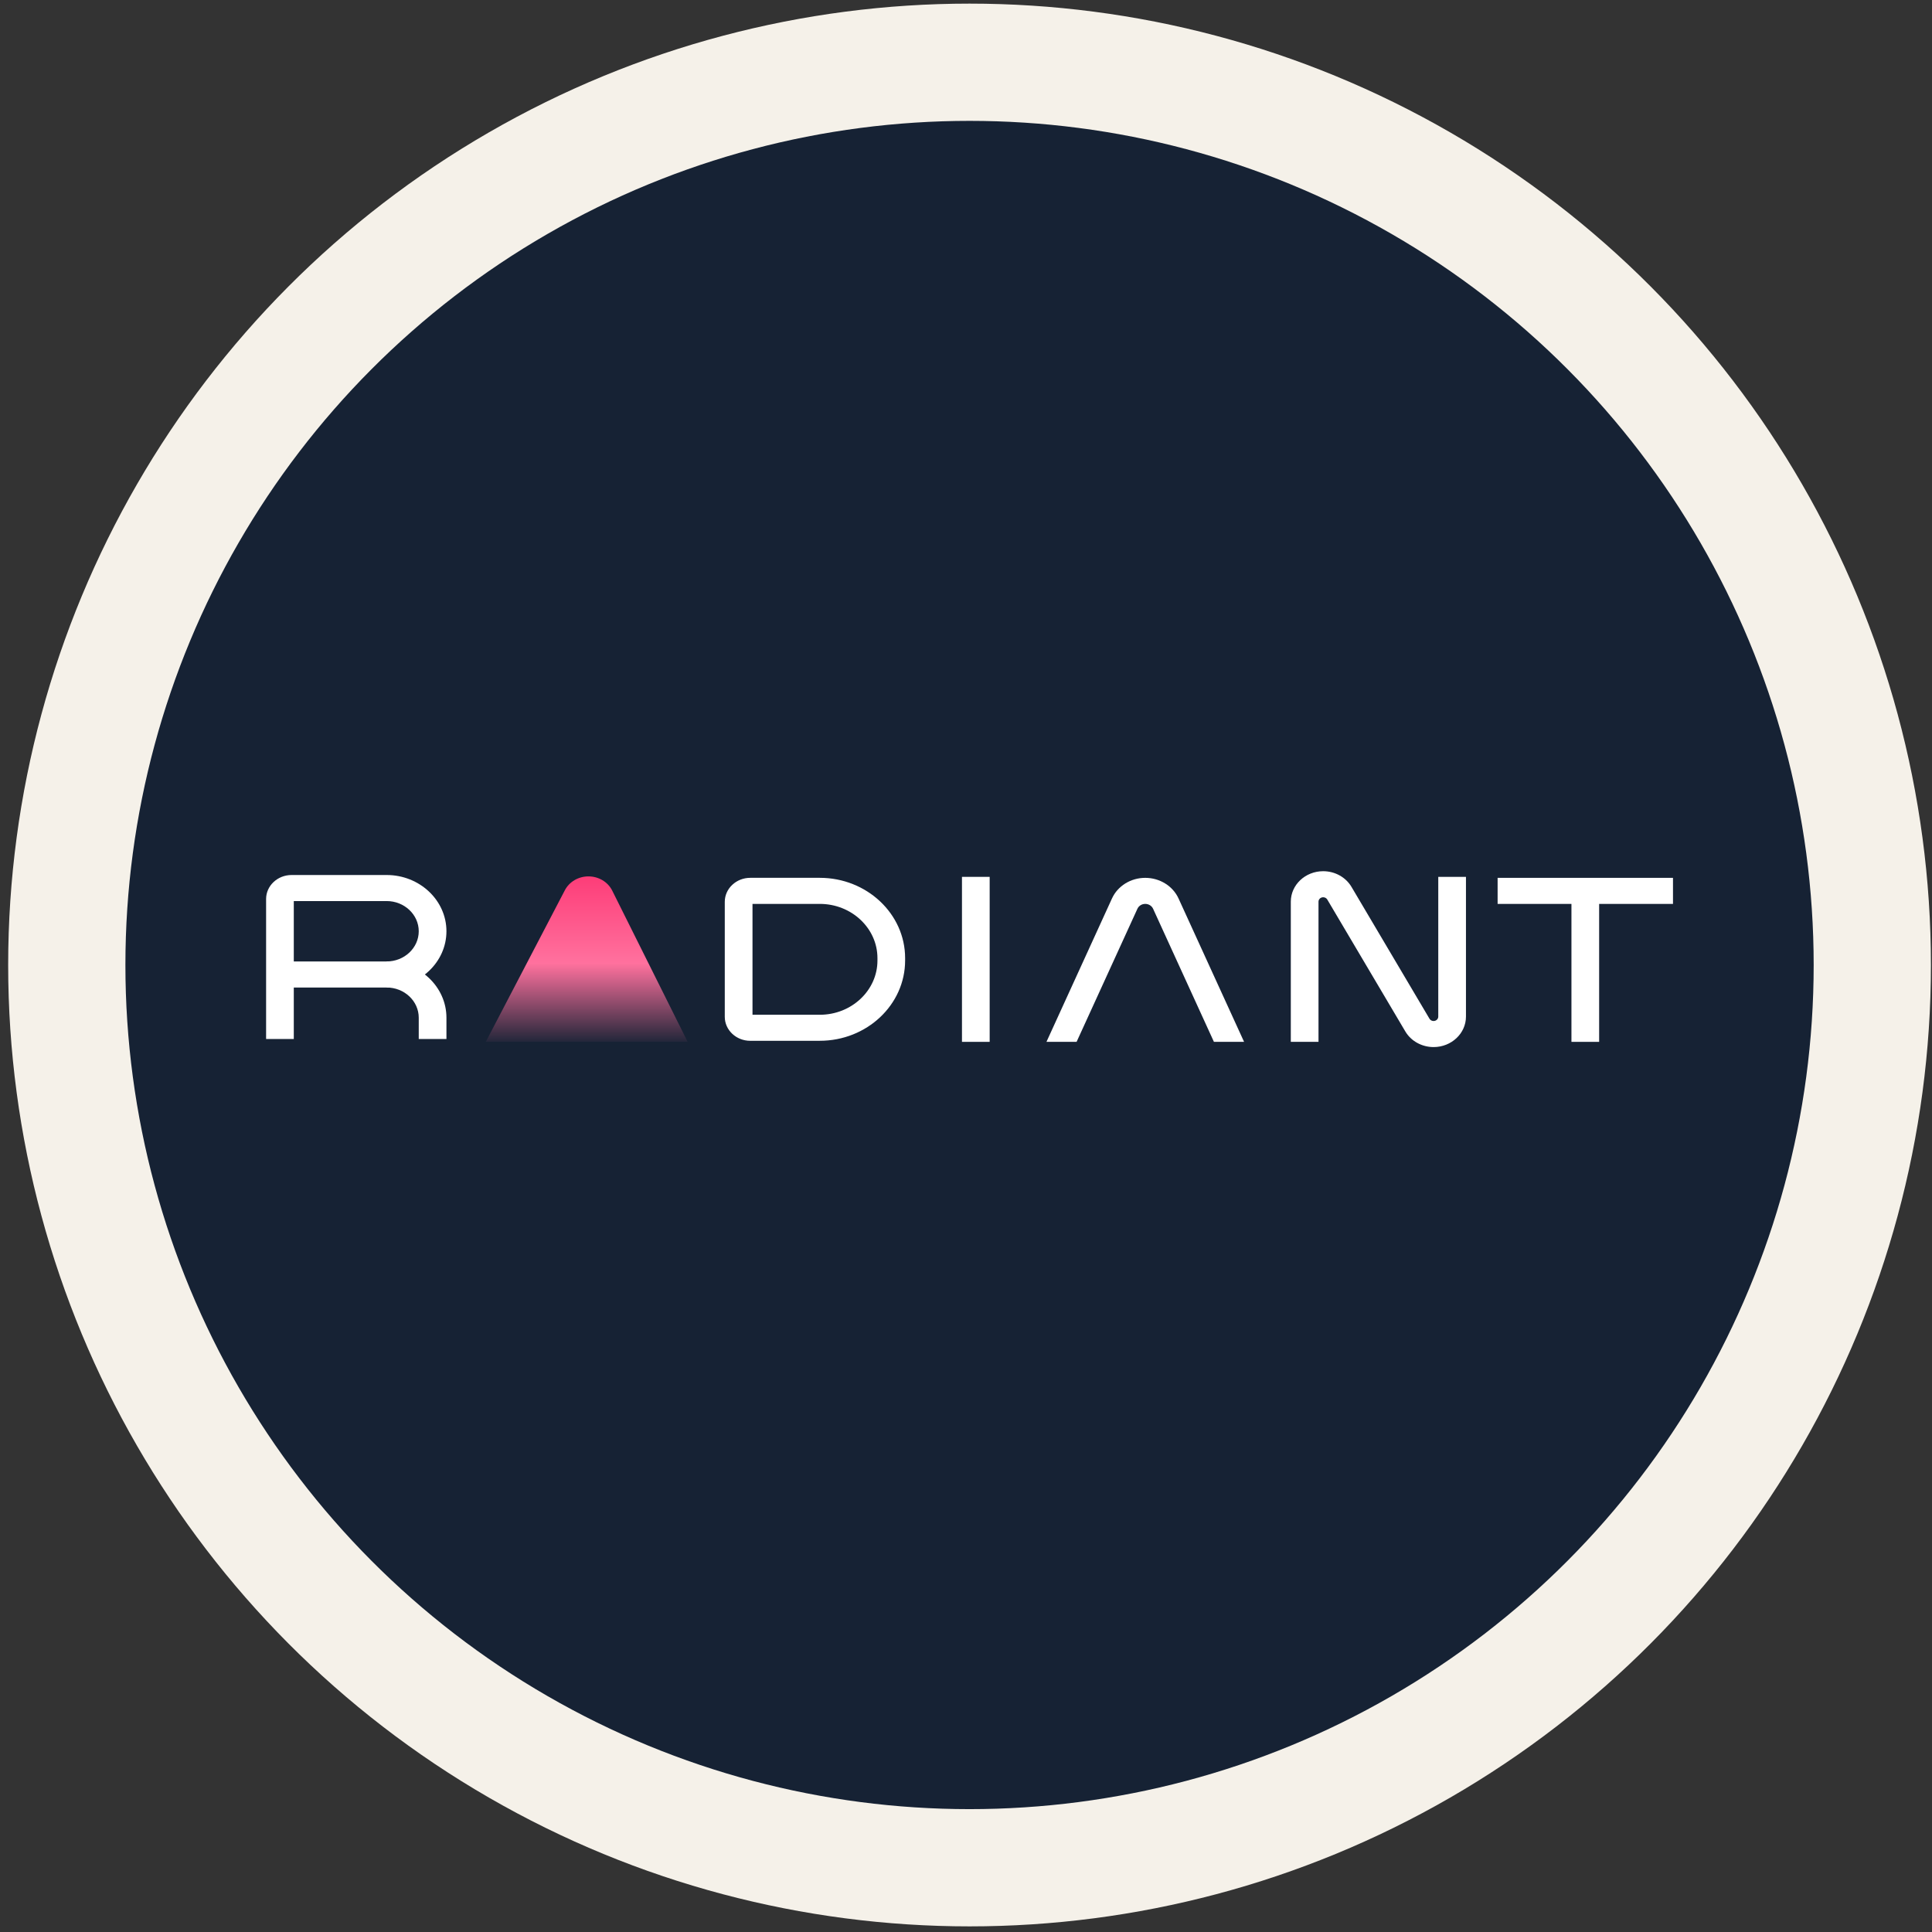 <svg width="209" height="209" viewBox="0 0 209 209" fill="none" xmlns="http://www.w3.org/2000/svg">
<rect x="0" y="0" width="209" height="209" fill="#333333" stroke="none"/>
<circle cx="104.884" cy="104.392" r="104" fill="#F5F1E9"/>
<circle cx="104.883" cy="104.392" r="91.317" fill="#162234"/>
<g clip-path="url(#clip0_1520_722)">
<path d="M155.083 113.27C153.813 113.27 152.641 112.621 152.024 111.578L143.582 97.309C143.492 97.157 143.325 97.064 143.139 97.064C142.86 97.064 142.633 97.278 142.633 97.54V112.706H139.637V97.54C139.637 95.722 141.207 94.245 143.139 94.245C144.409 94.245 145.58 94.893 146.198 95.936L154.64 110.206C154.73 110.358 154.897 110.451 155.083 110.451C155.362 110.451 155.589 110.237 155.589 109.975V94.857H158.585V109.975C158.585 111.793 157.015 113.27 155.083 113.27Z" fill="white"/>
<path d="M52.549 112.706L61.108 96.3C61.584 95.387 62.573 94.806 63.657 94.806C64.757 94.806 65.76 95.404 66.228 96.342L74.391 112.706H52.552H52.549Z" fill="url(#paint0_linear_1520_722)"/>
<path d="M88.681 112.593H81.161C79.642 112.593 78.405 111.429 78.405 110V97.557C78.405 96.125 79.642 94.961 81.164 94.961H88.681C93.771 94.961 97.914 98.859 97.914 103.647V103.904C97.914 108.695 93.771 112.59 88.681 112.59V112.593ZM81.404 109.775H88.684C92.123 109.775 94.921 107.142 94.921 103.907V103.65C94.921 100.415 92.123 97.782 88.684 97.782H81.404V109.775Z" fill="white"/>
<path d="M107.06 94.857H104.064V112.706H107.06V94.857Z" fill="white"/>
<path d="M172.992 95.759H169.996V112.706H172.992V95.759Z" fill="white"/>
<path d="M134.582 112.706H131.32L124.738 98.306C124.591 97.988 124.259 97.782 123.89 97.782C123.522 97.782 123.192 97.988 123.045 98.306L116.464 112.706H113.204L120.292 97.193C120.912 95.838 122.326 94.964 123.89 94.964C125.454 94.964 126.871 95.838 127.491 97.193L134.582 112.706Z" fill="white"/>
<path d="M180.981 94.964H162.009V97.782H180.981V94.964Z" fill="white"/>
<path d="M31.782 112.399H28.786V97.25C28.786 95.821 30.023 94.657 31.545 94.657H41.827C45.392 94.657 48.295 97.385 48.295 100.742C48.295 104.098 45.395 106.827 41.827 106.827H31.782V112.399ZM31.782 104.008H41.827C43.741 104.008 45.299 102.543 45.299 100.742C45.299 98.941 43.741 97.475 41.827 97.475H31.782V104.008Z" fill="white"/>
<path d="M48.295 112.399H45.299V110.093C45.299 108.292 43.742 106.827 41.827 106.827V104.008C45.392 104.008 48.295 106.737 48.295 110.093V112.399Z" fill="white"/>
</g>
<defs>
<linearGradient id="paint0_linear_1520_722" x1="63.471" y1="94.116" x2="63.471" y2="113.208" gradientUnits="userSpaceOnUse">
<stop offset="0.01" stop-color="#FD3A76"/>
<stop offset="0.53" stop-color="#FF719E"/>
<stop offset="1" stop-color="#162234"/>
</linearGradient>
<clipPath id="clip0_1520_722">
<rect width="152.195" height="19.024" fill="white" transform="translate(28.786 94.245)"/>
</clipPath>
</defs>
</svg>
